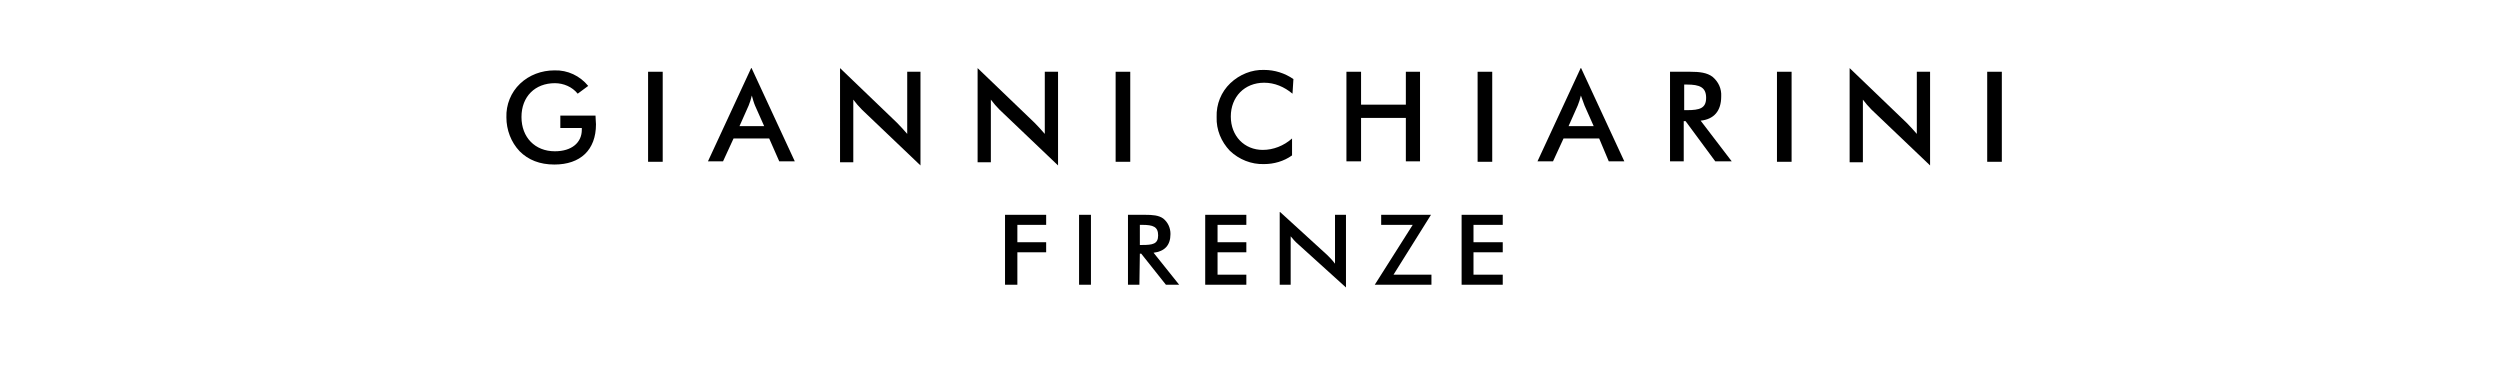 <?xml version="1.0" encoding="utf-8"?>
<!-- Generator: Adobe Illustrator 23.0.3, SVG Export Plug-In . SVG Version: 6.00 Build 0)  -->
<svg version="1.1" id="Слой_1" xmlns="http://www.w3.org/2000/svg" xmlns:xlink="http://www.w3.org/1999/xlink" x="0px" y="0px"
	 viewBox="0 0 547 80" style="enable-background:new 0 0 547 80;" xml:space="preserve">
<style type="text/css">
	.st0{clip-path:url(#SVGID_2_);}
	.st1{clip-path:url(#SVGID_4_);}
	.st2{clip-path:url(#SVGID_6_);}
	.st3{clip-path:url(#SVGID_8_);}
	.st4{clip-path:url(#SVGID_10_);}
	.st5{clip-path:url(#SVGID_12_);}
	.st6{clip-path:url(#SVGID_14_);}
	.st7{fill:none;}
</style>
<g id="Livello_2">
	<g id="Livello_1-2">
		<polygon points="219.9,47 219.9,62.3 222.6,62.3 222.6,55.2 228.9,55.2 228.9,53 222.6,53 222.6,49.2 228.9,49.2 228.9,47 		"/>
		<rect x="236.1" y="47" width="2.6" height="15.3"/>
		<g>
			<g>
				<g>
					<defs>
						<rect id="SVGID_1_" x="110.8" y="14.9" width="327.3" height="48"/>
					</defs>
					<clipPath id="SVGID_2_">
						<use xlink:href="#SVGID_1_"  style="overflow:visible;"/>
					</clipPath>
					<g class="st0">
						<path d="M249.9,53.6c2.3,0,3.5-0.2,3.5-2.1c0-1.9-1.1-2.3-3.5-2.3h-0.5v4.4H249.9z M249.3,62.3h-2.5V47h3.7c1.7,0,3,0.1,4,0.8
							c1,0.8,1.6,2,1.6,3.4c0,2.5-1.3,3.8-3.7,4.1l5.6,7h-2.9l-5.4-6.8h-0.3L249.3,62.3z"/>
					</g>
				</g>
			</g>
		</g>
		<polygon points="263.7,47 263.7,62.3 272.7,62.3 272.7,60.1 266.4,60.1 266.4,55.2 272.7,55.2 272.7,53 266.4,53 266.4,49.2 
			272.7,49.2 272.7,47 		"/>
		<g>
			<g>
				<g>
					<defs>
						<rect id="SVGID_3_" x="110.8" y="14.9" width="327.3" height="48"/>
					</defs>
					<clipPath id="SVGID_4_">
						<use xlink:href="#SVGID_3_"  style="overflow:visible;"/>
					</clipPath>
					<g class="st1">
						<path d="M280.1,46.4l10.3,9.4c0.6,0.6,1.2,1.2,1.7,1.9V47h2.4v15.9L284,53.4c-0.6-0.5-1.1-1.1-1.6-1.7v10.6h-2.4V46.4z"/>
					</g>
				</g>
			</g>
		</g>
		<polygon points="302.2,47 302.2,49.2 309.1,49.2 300.8,62.3 313.2,62.3 313.2,60.1 304.9,60.1 313.1,47 		"/>
		<polygon points="319.8,47 319.8,62.3 328.8,62.3 328.8,60.1 322.4,60.1 322.4,55.2 328.8,55.2 328.8,53 322.4,53 322.4,49.2 
			328.8,49.2 328.8,47 		"/>
		<g>
			<g>
				<g>
					<defs>
						<rect id="SVGID_5_" x="110.8" y="14.9" width="327.3" height="48"/>
					</defs>
					<clipPath id="SVGID_6_">
						<use xlink:href="#SVGID_5_"  style="overflow:visible;"/>
					</clipPath>
					<g class="st2">
						<path d="M130.3,25.3c0,0.8,0.1,1.4,0.1,1.9c0,5.6-3.4,8.8-9.1,8.8c-3.2,0-5.7-1-7.6-2.9c-1.9-2-2.9-4.7-2.9-7.4
							c-0.1-2.8,1-5.5,3-7.4c2-1.9,4.7-2.9,7.5-2.9c2.9-0.1,5.6,1.2,7.4,3.4l-2.3,1.7c-1.2-1.5-3.1-2.3-5-2.3
							c-4.3,0-7.3,2.9-7.3,7.4s3,7.5,7.3,7.5c3.7,0,5.9-1.9,5.9-4.7V28h-4.7v-2.7H130.3z"/>
					</g>
				</g>
			</g>
		</g>
		<rect x="141.8" y="15.7" width="3.2" height="19.7"/>
		<g>
			<g>
				<g>
					<defs>
						<rect id="SVGID_7_" x="110.8" y="14.9" width="327.3" height="48"/>
					</defs>
					<clipPath id="SVGID_8_">
						<use xlink:href="#SVGID_7_"  style="overflow:visible;"/>
					</clipPath>
					<g class="st3">
						<path d="M167.2,27.6l-2-4.5c-0.3-0.7-0.5-1.5-0.7-2.2c-0.2,0.8-0.4,1.5-0.7,2.2l-2,4.5H167.2z M168.3,30.3h-7.8l-2.3,5h-3.3
							l9.5-20.5l9.5,20.5h-3.4L168.3,30.3z"/>
						<path d="M183.8,14.9l12.5,12c0.8,0.8,1.5,1.6,2.2,2.4V15.7h2.9v20.5l-12.8-12.2c-0.7-0.7-1.3-1.4-1.9-2.2v13.7h-2.9
							L183.8,14.9L183.8,14.9z"/>
						<path d="M213.9,14.9l12.5,12c0.8,0.8,1.5,1.6,2.2,2.4V15.7h2.9v20.5l-12.8-12.2c-0.7-0.7-1.3-1.4-1.9-2.2v13.7h-2.9
							L213.9,14.9L213.9,14.9z"/>
					</g>
				</g>
			</g>
		</g>
		<rect x="244.1" y="15.7" width="3.2" height="19.7"/>
		<g>
			<g>
				<g>
					<defs>
						<rect id="SVGID_9_" x="110.8" y="14.9" width="327.3" height="48"/>
					</defs>
					<clipPath id="SVGID_10_">
						<use xlink:href="#SVGID_9_"  style="overflow:visible;"/>
					</clipPath>
					<g class="st4">
						<path d="M276.6,18.1c-4.3,0-7.3,3.1-7.3,7.4s3,7.3,7,7.3c2.3,0,4.6-0.9,6.4-2.5V34c-1.8,1.3-4,1.9-6.1,1.9
							c-2.8,0.1-5.5-1-7.5-2.9c-1.9-2-3-4.6-2.9-7.4c-0.1-2.8,1-5.5,3-7.4c2-1.9,4.7-3,7.4-2.9c2.3,0,4.5,0.7,6.4,2l-0.2,3.2
							C281,19,278.9,18.1,276.6,18.1"/>
					</g>
				</g>
			</g>
		</g>
		<polygon points="294.6,15.7 297.8,15.7 297.8,22.9 307.6,22.9 307.6,15.7 310.7,15.7 310.7,35.3 307.6,35.3 307.6,25.8 
			297.8,25.8 297.8,35.3 294.6,35.3 		"/>
		<rect x="323.3" y="15.7" width="3.2" height="19.7"/>
		<g>
			<g>
				<g>
					<defs>
						<rect id="SVGID_11_" x="110.8" y="14.9" width="327.3" height="48"/>
					</defs>
					<clipPath id="SVGID_12_">
						<use xlink:href="#SVGID_11_"  style="overflow:visible;"/>
					</clipPath>
					<g class="st5">
						<path d="M348.7,27.6l-2-4.5c-0.3-0.7-0.5-1.5-0.8-2.2c-0.2,0.8-0.4,1.5-0.7,2.2l-2,4.5H348.7z M349.9,30.3h-7.8l-2.3,5h-3.4
							l9.5-20.5l9.5,20.5h-3.4L349.9,30.3z"/>
						<path d="M369.1,24.1c2.8,0,4.2-0.4,4.2-2.7s-1.4-2.9-4.2-2.9h-0.6v5.6C368.5,24.1,369.1,24.1,369.1,24.1z M368.4,35.3h-3V15.7
							h4.4c2.1,0,3.7,0.2,4.9,1.1c1.3,1.1,2,2.6,1.9,4.3c0,3.2-1.6,5-4.5,5.3l6.8,8.9h-3.6l-6.5-8.8h-0.4L368.4,35.3L368.4,35.3z"/>
					</g>
				</g>
			</g>
		</g>
		<rect x="388.8" y="15.7" width="3.2" height="19.7"/>
		<g>
			<g>
				<g>
					<defs>
						<rect id="SVGID_13_" x="110.8" y="14.9" width="327.3" height="48"/>
					</defs>
					<clipPath id="SVGID_14_">
						<use xlink:href="#SVGID_13_"  style="overflow:visible;"/>
					</clipPath>
					<g class="st6">
						<path d="M404.7,14.9l12.5,12c0.8,0.8,1.5,1.6,2.2,2.4V15.7h2.9v20.5l-12.8-12.2c-0.7-0.7-1.3-1.4-1.9-2.2v13.7h-2.9
							L404.7,14.9z"/>
					</g>
				</g>
			</g>
		</g>
		<rect x="434.8" y="15.7" width="3.2" height="19.7"/>
	</g>
</g>
<rect x="0.7" y="-148.5" class="st7" width="546.4" height="148"/>
</svg>
